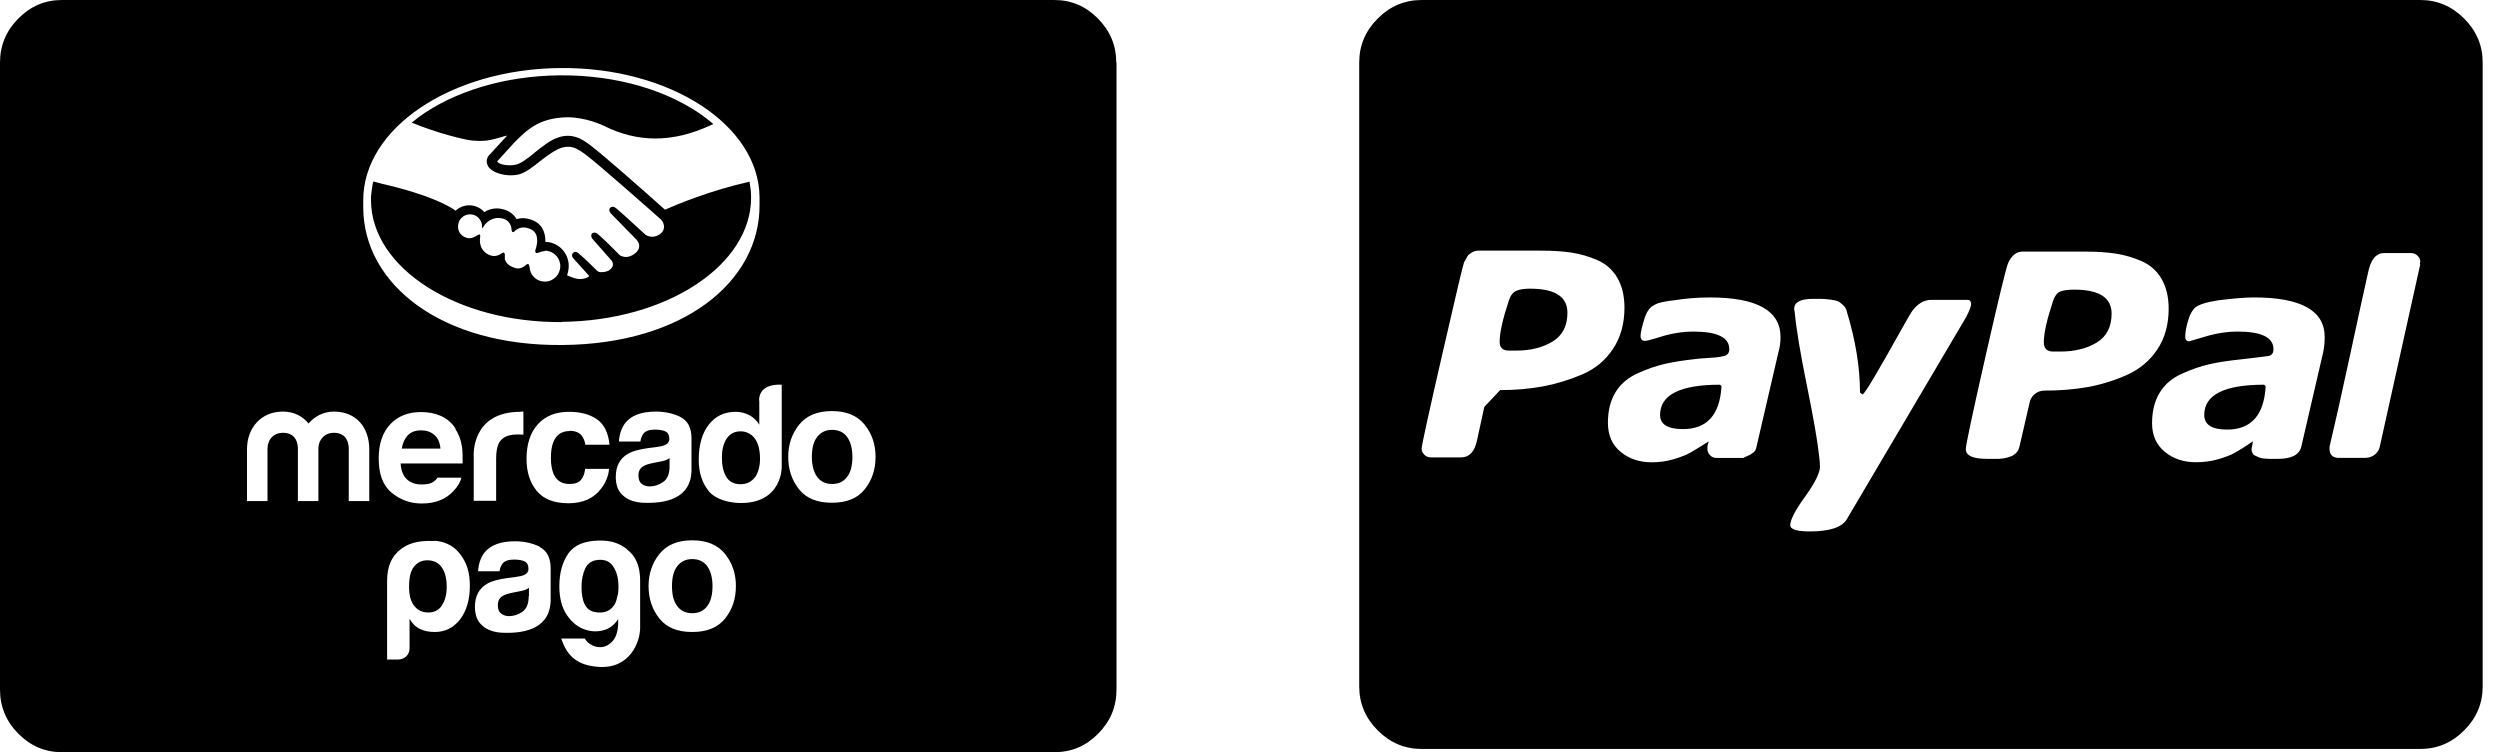 <svg xmlns="http://www.w3.org/2000/svg" width="103" height="31" viewBox="0 0 103 31" fill="none"><g clip-path="url(#clip0_4352_4)"><path d="M46 2.582V28.408C46 29.111 45.752 29.714 45.245 30.227C44.738 30.739 44.142 30.99 43.446 30.99H2.554C1.858 30.99 1.262 30.739 0.755 30.227C0.248 29.714 0 29.111 0 28.408V2.582C0 1.878 0.248 1.276 0.755 0.763C1.262 0.251 1.858 0 2.554 0H43.436C44.132 0 44.728 0.251 45.235 0.763C45.742 1.276 45.99 1.878 45.99 2.582H46ZM35.625 17.499C35.327 17.127 34.88 16.936 34.274 16.936C33.668 16.936 33.221 17.127 32.922 17.499C32.624 17.871 32.475 18.313 32.475 18.825C32.475 19.337 32.624 19.789 32.922 20.161C33.221 20.533 33.668 20.713 34.274 20.713C34.88 20.713 35.327 20.533 35.625 20.161C35.923 19.789 36.073 19.347 36.073 18.825C36.073 18.303 35.923 17.871 35.625 17.499ZM34.9 19.649C34.761 19.84 34.552 19.94 34.284 19.94C34.016 19.94 33.807 19.84 33.668 19.649C33.529 19.458 33.449 19.187 33.449 18.825C33.449 18.463 33.519 18.192 33.668 18.001C33.817 17.81 34.016 17.71 34.284 17.71C34.552 17.71 34.761 17.81 34.9 18.001C35.039 18.192 35.119 18.463 35.119 18.825C35.119 19.187 35.049 19.458 34.9 19.649ZM28.053 17.188C27.755 17.037 27.407 16.957 27.02 16.957C26.423 16.957 26.006 17.117 25.758 17.429C25.609 17.63 25.519 17.881 25.499 18.192H26.384C26.404 18.052 26.453 17.941 26.513 17.861C26.602 17.75 26.761 17.7 26.98 17.7C27.179 17.7 27.328 17.73 27.427 17.78C27.526 17.831 27.576 17.941 27.576 18.082C27.576 18.202 27.507 18.293 27.377 18.343C27.308 18.373 27.179 18.403 27.01 18.423L26.692 18.463C26.334 18.514 26.066 18.584 25.877 18.694C25.539 18.885 25.37 19.207 25.37 19.649C25.37 19.99 25.469 20.252 25.688 20.432C25.897 20.613 26.165 20.694 26.483 20.713C28.49 20.804 28.471 19.639 28.49 19.398V18.062C28.49 17.63 28.341 17.338 28.043 17.188H28.053ZM27.586 19.217C27.586 19.528 27.497 19.739 27.318 19.86C27.149 19.98 26.96 20.041 26.761 20.041C26.632 20.041 26.523 20 26.433 19.93C26.344 19.86 26.304 19.739 26.304 19.588C26.304 19.408 26.374 19.277 26.523 19.197C26.612 19.146 26.751 19.106 26.95 19.066L27.159 19.026C27.268 19.006 27.348 18.986 27.407 18.966C27.467 18.946 27.526 18.915 27.586 18.875V19.217ZM23.472 17.75C23.701 17.75 23.869 17.82 23.979 17.961C24.048 18.072 24.098 18.182 24.118 18.323H25.112C25.062 17.82 24.883 17.469 24.585 17.268C24.287 17.067 23.909 16.967 23.442 16.967C22.896 16.967 22.468 17.137 22.16 17.479C21.852 17.82 21.693 18.293 21.693 18.905C21.693 19.448 21.832 19.88 22.111 20.221C22.389 20.563 22.826 20.734 23.422 20.734C24.019 20.734 24.466 20.533 24.774 20.121C24.963 19.87 25.072 19.599 25.092 19.317H24.108C24.088 19.508 24.029 19.659 23.939 19.769C23.84 19.89 23.681 19.94 23.452 19.94C23.134 19.94 22.916 19.789 22.796 19.498C22.737 19.337 22.697 19.136 22.697 18.875C22.697 18.614 22.727 18.383 22.796 18.222C22.916 17.911 23.144 17.76 23.462 17.76L23.472 17.75ZM21.435 16.967C19.398 16.967 19.517 18.785 19.517 18.785V20.633H20.441V18.895C20.441 18.614 20.481 18.403 20.55 18.262C20.68 18.021 20.928 17.901 21.296 17.901C21.326 17.901 21.355 17.901 21.405 17.901C21.455 17.901 21.504 17.901 21.564 17.911V16.957C21.564 16.957 21.494 16.957 21.485 16.957C21.475 16.957 21.455 16.957 21.445 16.957L21.435 16.967ZM18.772 17.66C18.613 17.419 18.414 17.248 18.166 17.137C17.917 17.027 17.649 16.977 17.341 16.977C16.824 16.977 16.407 17.137 16.089 17.469C15.771 17.8 15.602 18.273 15.602 18.885C15.602 19.538 15.78 20.01 16.138 20.302C16.496 20.593 16.903 20.744 17.37 20.744C17.937 20.744 18.374 20.573 18.692 20.221C18.861 20.041 18.97 19.86 19.01 19.679H18.026C17.987 19.739 17.947 19.779 17.897 19.82C17.768 19.93 17.589 19.96 17.38 19.96C17.182 19.96 17.033 19.93 16.884 19.84C16.655 19.699 16.526 19.458 16.506 19.096H19.06C19.06 18.785 19.06 18.554 19.03 18.393C18.99 18.112 18.891 17.871 18.752 17.66H18.772ZM16.556 18.483C16.585 18.252 16.675 18.072 16.804 17.931C16.933 17.8 17.112 17.73 17.351 17.73C17.569 17.73 17.748 17.79 17.897 17.921C18.046 18.052 18.126 18.232 18.146 18.483H16.566H16.556ZM13.763 16.957C13.336 16.957 12.968 17.147 12.71 17.449C12.471 17.147 12.104 16.957 11.656 16.957C10.752 16.957 10.176 17.63 10.176 18.514V20.643H11.021V18.494C11.021 18.102 11.279 17.831 11.656 17.831C12.213 17.831 12.273 18.293 12.273 18.494V20.643H13.117V18.494C13.117 18.102 13.386 17.831 13.753 17.831C14.31 17.831 14.369 18.293 14.369 18.494V20.643H15.214V18.514C15.214 17.599 14.668 16.957 13.753 16.957H13.763ZM31.283 16.494V17.499C31.183 17.328 31.044 17.198 30.875 17.107C30.706 17.017 30.518 16.967 30.309 16.967C29.852 16.967 29.484 17.137 29.206 17.489C28.928 17.841 28.788 18.333 28.788 18.946C28.788 19.468 28.928 19.9 29.206 20.241C29.484 20.573 30.031 20.724 30.527 20.724C32.227 20.724 32.207 19.247 32.207 19.247V15.852C32.207 15.852 31.273 15.751 31.273 16.505L31.283 16.494ZM31.104 19.659C30.965 19.85 30.766 19.95 30.508 19.95C30.249 19.95 30.051 19.85 29.931 19.659C29.802 19.458 29.742 19.177 29.742 18.845C29.742 18.544 29.802 18.283 29.931 18.082C30.061 17.881 30.249 17.77 30.518 17.77C30.697 17.77 30.846 17.831 30.985 17.941C31.203 18.132 31.313 18.463 31.313 18.895C31.313 19.207 31.243 19.458 31.114 19.659H31.104ZM17.897 22.291C17.132 22.25 16.754 22.441 16.506 22.632C16.158 22.903 15.949 23.295 15.949 23.928V27.173H16.397C16.516 27.173 16.635 27.133 16.725 27.052C16.824 26.962 16.874 26.851 16.874 26.711V25.495C16.983 25.686 17.122 25.827 17.311 25.917C17.48 25.997 17.678 26.038 17.907 26.038C18.334 26.038 18.682 25.867 18.951 25.525C19.219 25.174 19.358 24.712 19.358 24.139C19.358 23.566 19.229 23.165 18.921 22.783C18.672 22.471 18.295 22.301 17.897 22.281V22.291ZM18.205 24.953C18.066 25.144 17.887 25.234 17.649 25.234C17.4 25.234 17.202 25.144 17.062 24.953C16.923 24.782 16.854 24.521 16.854 24.179C16.854 23.808 16.913 23.536 17.043 23.366C17.182 23.175 17.37 23.084 17.609 23.084C17.848 23.084 18.056 23.175 18.195 23.366C18.334 23.556 18.404 23.828 18.404 24.179C18.404 24.501 18.334 24.762 18.195 24.953H18.205ZM25.827 22.622C25.509 22.381 25.191 22.261 24.645 22.271C24.088 22.291 23.681 22.441 23.422 22.793C23.174 23.145 23.045 23.597 23.045 24.149C23.045 24.631 23.144 25.013 23.333 25.304C23.522 25.596 23.75 25.797 24.019 25.907C24.287 26.017 24.555 26.038 24.823 25.977C25.092 25.917 25.31 25.756 25.469 25.505V25.736C25.45 26.027 25.38 26.238 25.261 26.389C25.142 26.53 25.002 26.62 24.863 26.65C24.714 26.68 24.565 26.66 24.426 26.6C24.277 26.53 24.168 26.439 24.098 26.309H23.124C23.373 27.072 23.83 27.414 24.645 27.474C25.956 27.575 26.384 26.439 26.374 25.837V23.928C26.374 23.295 26.175 22.893 25.827 22.632V22.622ZM25.45 24.501C25.41 24.712 25.36 24.872 25.281 24.963C25.112 25.194 24.853 25.284 24.496 25.214C24.138 25.144 23.959 24.802 23.959 24.179C23.959 23.888 24.009 23.637 24.118 23.406C24.227 23.185 24.426 23.064 24.734 23.064C24.953 23.064 25.122 23.145 25.241 23.305C25.36 23.466 25.43 23.657 25.459 23.858C25.489 24.069 25.489 24.28 25.459 24.491L25.45 24.501ZM22.25 22.532C21.952 22.381 21.604 22.301 21.216 22.301C20.62 22.301 20.203 22.461 19.954 22.773C19.805 22.974 19.716 23.225 19.696 23.536H20.58C20.6 23.396 20.65 23.285 20.709 23.215C20.799 23.104 20.958 23.054 21.177 23.054C21.375 23.054 21.524 23.084 21.624 23.134C21.723 23.185 21.773 23.295 21.773 23.436C21.773 23.556 21.703 23.647 21.574 23.697C21.504 23.727 21.375 23.757 21.206 23.777L20.888 23.818C20.531 23.868 20.262 23.938 20.073 24.049C19.736 24.239 19.567 24.561 19.567 25.003C19.567 25.345 19.666 25.606 19.885 25.787C20.093 25.967 20.362 26.048 20.68 26.068C22.687 26.158 22.667 24.993 22.687 24.752V23.416C22.687 22.984 22.538 22.692 22.24 22.542L22.25 22.532ZM21.783 24.561C21.783 24.872 21.693 25.083 21.524 25.204C21.355 25.324 21.167 25.385 20.968 25.385C20.839 25.385 20.729 25.345 20.64 25.274C20.55 25.204 20.511 25.093 20.511 24.933C20.511 24.752 20.58 24.621 20.729 24.541C20.819 24.491 20.958 24.45 21.157 24.41L21.365 24.37C21.475 24.35 21.554 24.33 21.614 24.31C21.673 24.29 21.733 24.26 21.793 24.219V24.561H21.783ZM29.872 22.823C29.574 22.451 29.126 22.261 28.52 22.261C27.914 22.261 27.467 22.451 27.169 22.823C26.871 23.195 26.721 23.637 26.721 24.149C26.721 24.661 26.871 25.113 27.169 25.485C27.467 25.857 27.914 26.038 28.52 26.038C29.126 26.038 29.574 25.857 29.872 25.485C30.17 25.113 30.319 24.671 30.319 24.149C30.319 23.627 30.17 23.195 29.872 22.823ZM29.136 24.973C28.997 25.164 28.788 25.264 28.52 25.264C28.252 25.264 28.043 25.164 27.904 24.973C27.755 24.782 27.686 24.511 27.686 24.149C27.686 23.787 27.755 23.516 27.904 23.325C28.053 23.134 28.252 23.034 28.52 23.034C28.788 23.034 28.997 23.134 29.136 23.325C29.275 23.516 29.355 23.787 29.355 24.149C29.355 24.511 29.285 24.782 29.136 24.973ZM31.293 8.127C31.273 5.153 27.596 2.762 23.084 2.803C18.573 2.843 14.946 5.294 14.966 8.267C14.966 8.348 14.966 8.559 14.966 8.579C14.995 11.733 18.205 14.264 23.174 14.214C28.172 14.174 31.313 11.592 31.293 8.438V8.117V8.127ZM23.174 13.27C18.841 13.31 15.303 11.06 15.284 8.257C15.284 8.147 15.284 8.036 15.303 7.926L15.353 7.584C15.353 7.584 15.373 7.514 15.383 7.474C15.562 7.524 15.691 7.564 15.751 7.574C17.748 8.036 18.533 8.508 18.772 8.679C18.921 8.539 19.129 8.458 19.328 8.458C19.567 8.458 19.795 8.559 19.954 8.739C20.203 8.579 20.511 8.539 20.819 8.649C21.017 8.719 21.177 8.85 21.286 9.031C21.494 8.96 21.723 8.981 21.962 9.081C22.409 9.272 22.478 9.694 22.468 9.965C23.005 9.975 23.432 10.417 23.432 10.96C23.432 11.09 23.402 11.221 23.363 11.341C23.512 11.412 23.76 11.522 23.989 11.492C24.197 11.462 24.267 11.391 24.277 11.371L23.671 10.698C23.561 10.598 23.542 10.497 23.601 10.427C23.631 10.397 23.661 10.377 23.701 10.377C23.77 10.377 23.83 10.427 23.869 10.467C24.198 10.739 24.585 11.15 24.595 11.15C24.595 11.15 24.625 11.191 24.714 11.211C24.744 11.211 24.774 11.211 24.804 11.211C24.863 11.211 25.022 11.201 25.132 11.11C25.151 11.09 25.171 11.07 25.191 11.05L25.211 11.02C25.31 10.889 25.211 10.748 25.191 10.729L24.456 9.895C24.456 9.895 24.426 9.865 24.406 9.834C24.327 9.724 24.366 9.654 24.386 9.623C24.416 9.593 24.446 9.583 24.486 9.583C24.555 9.583 24.615 9.623 24.665 9.674C24.863 9.844 25.132 10.106 25.38 10.357L25.539 10.518C25.539 10.518 25.658 10.588 25.787 10.588C25.897 10.588 26.006 10.548 26.115 10.477C26.264 10.377 26.344 10.256 26.334 10.106C26.324 9.975 26.215 9.865 26.215 9.865L25.211 8.84C25.112 8.75 25.072 8.639 25.132 8.569C25.161 8.539 25.201 8.518 25.241 8.518C25.31 8.518 25.36 8.559 25.42 8.609C25.599 8.76 25.976 9.101 26.553 9.634C26.582 9.664 26.602 9.684 26.612 9.684C26.612 9.684 26.721 9.754 26.871 9.754C26.97 9.754 27.079 9.724 27.179 9.654C27.288 9.583 27.348 9.483 27.358 9.372C27.367 9.171 27.228 9.041 27.228 9.041C26.96 8.8 24.665 6.771 24.128 6.369C23.82 6.138 23.651 6.067 23.472 6.047C23.452 6.047 23.432 6.047 23.412 6.047C23.343 6.047 23.253 6.057 23.174 6.077C22.906 6.148 22.548 6.409 22.29 6.61C21.962 6.871 21.654 7.122 21.355 7.192C21.266 7.213 21.157 7.223 21.047 7.223C20.759 7.223 20.461 7.142 20.282 7.022C20.183 6.951 20.113 6.881 20.083 6.791C19.994 6.58 20.123 6.409 20.193 6.349L20.888 5.595C20.888 5.595 20.888 5.595 20.898 5.585C20.799 5.605 20.7 5.635 20.6 5.666C20.352 5.736 20.093 5.806 19.835 5.806C19.745 5.806 19.666 5.806 19.577 5.796H19.497C19.139 5.766 17.987 5.475 16.963 5.053L17.241 4.832C18.672 3.787 20.749 3.124 23.065 3.104C25.459 3.084 27.606 3.757 29.057 4.842L29.335 5.063C29.335 5.063 29.375 5.093 29.385 5.113L29.295 5.153C28.49 5.525 27.745 5.706 27 5.706C26.294 5.706 25.579 5.535 24.903 5.193C24.823 5.153 24.118 4.832 23.402 4.832C23.383 4.832 23.363 4.832 23.343 4.832C22.2 4.862 21.703 5.354 21.177 5.887L20.501 6.63L20.481 6.66C20.56 6.75 20.759 6.811 20.988 6.811C21.087 6.811 21.177 6.801 21.266 6.781C21.475 6.73 21.763 6.509 22.031 6.288L22.051 6.268C22.359 6.027 22.677 5.766 22.995 5.666C23.134 5.615 23.273 5.595 23.402 5.595C23.542 5.595 23.651 5.625 23.73 5.646C23.899 5.696 24.098 5.806 24.376 6.027C24.843 6.379 26.463 7.805 27.397 8.639C27.924 8.408 29.246 7.855 30.885 7.484C30.885 7.494 30.885 7.504 30.885 7.524L30.935 7.866C30.935 7.946 30.945 8.036 30.945 8.117C30.965 10.919 27.477 13.22 23.134 13.26L23.174 13.27ZM22.448 10.347C22.359 10.347 22.26 10.377 22.2 10.407C22.16 10.417 22.131 10.427 22.111 10.427H22.081C22.081 10.427 22.061 10.397 22.061 10.377C22.041 10.347 22.051 10.306 22.081 10.226C22.081 10.226 22.18 9.945 22.101 9.694C22.061 9.583 21.981 9.493 21.842 9.433C21.743 9.392 21.654 9.372 21.564 9.372C21.375 9.372 21.256 9.473 21.196 9.533C21.186 9.543 21.167 9.563 21.137 9.563C21.137 9.563 21.097 9.563 21.087 9.513C21.087 9.513 21.077 9.493 21.077 9.473C21.077 9.433 21.067 9.372 21.047 9.302C21.008 9.192 20.918 9.071 20.739 9.011C20.67 8.991 20.59 8.981 20.521 8.981C20.153 8.981 19.944 9.292 19.944 9.302L19.875 9.413V9.392C19.855 9.392 19.855 9.262 19.855 9.262C19.855 9.232 19.845 9.202 19.835 9.171C19.765 8.971 19.587 8.83 19.368 8.83C19.09 8.83 18.871 9.051 18.871 9.332C18.871 9.392 18.881 9.453 18.901 9.513C18.98 9.694 19.149 9.814 19.358 9.814C19.487 9.814 19.587 9.734 19.706 9.674C19.736 9.654 19.765 9.654 19.775 9.674C19.775 9.684 19.785 9.704 19.785 9.714C19.785 9.724 19.785 9.744 19.785 9.754C19.775 9.824 19.756 9.975 19.805 10.126C19.855 10.276 19.964 10.427 20.193 10.518C20.252 10.538 20.312 10.548 20.362 10.548C20.461 10.548 20.57 10.508 20.67 10.437C20.7 10.417 20.719 10.407 20.729 10.407C20.739 10.407 20.759 10.407 20.779 10.427C20.789 10.437 20.789 10.457 20.799 10.467C20.799 10.487 20.799 10.508 20.799 10.527C20.799 10.568 20.799 10.628 20.799 10.688C20.839 10.799 20.918 10.919 21.137 11.01C21.206 11.04 21.276 11.06 21.345 11.06C21.485 11.06 21.584 10.99 21.663 10.919C21.693 10.899 21.713 10.879 21.743 10.879C21.783 10.879 21.802 10.909 21.802 10.939C21.812 10.97 21.812 11 21.822 11.01C21.822 11.09 21.842 11.16 21.872 11.231C21.971 11.452 22.19 11.602 22.448 11.602C22.806 11.602 23.084 11.311 23.084 10.96C23.084 10.879 23.065 10.799 23.035 10.718C22.935 10.487 22.707 10.327 22.448 10.327V10.347Z" fill="black"></path></g><path d="M62.469 14.444H62.167C61.913 14.444 61.786 14.324 61.786 14.083C61.786 13.708 61.913 13.139 62.167 12.375C62.234 12.174 62.335 12.044 62.469 11.983C62.603 11.923 62.79 11.893 63.031 11.893C64.062 11.893 64.578 12.221 64.578 12.878C64.578 13.427 64.374 13.825 63.965 14.073C63.557 14.321 63.058 14.444 62.469 14.444ZM69.339 17.679C68.71 17.679 68.395 17.484 68.395 17.096C68.395 16.266 69.219 15.85 70.866 15.85L70.926 15.911C70.859 17.089 70.331 17.679 69.339 17.679ZM84.888 14.484H84.587C84.333 14.484 84.205 14.357 84.205 14.102C84.205 13.727 84.333 13.158 84.587 12.395C84.654 12.194 84.751 12.067 84.878 12.013C85.006 11.96 85.197 11.933 85.451 11.933C86.482 11.933 86.998 12.261 86.998 12.917C86.998 13.466 86.793 13.865 86.385 14.113C85.977 14.36 85.478 14.484 84.888 14.484ZM91.759 17.699C91.129 17.699 90.815 17.498 90.815 17.096C90.815 16.266 91.638 15.85 93.286 15.85L93.346 15.911C93.279 17.103 92.75 17.699 91.759 17.699ZM63.493 10.326H60.922C60.815 10.326 60.718 10.353 60.631 10.406C60.544 10.46 60.486 10.51 60.46 10.557C60.433 10.604 60.386 10.687 60.319 10.808C60.279 10.902 59.977 12.174 59.415 14.625C58.852 17.076 58.571 18.362 58.571 18.482C58.571 18.576 58.608 18.66 58.682 18.733C58.755 18.807 58.846 18.844 58.953 18.844H60.198C60.533 18.844 60.751 18.613 60.851 18.151L61.153 16.765L61.806 16.072C62.435 16.072 63.021 16.021 63.563 15.921C64.106 15.82 64.645 15.656 65.18 15.429C65.716 15.201 66.141 14.85 66.456 14.374C66.771 13.899 66.928 13.333 66.928 12.676C66.928 12.194 66.831 11.786 66.637 11.451C66.443 11.116 66.168 10.872 65.813 10.718C65.458 10.564 65.1 10.46 64.739 10.406C64.377 10.353 63.962 10.326 63.493 10.326ZM70.444 12.255C69.935 12.255 69.44 12.295 68.958 12.375C68.931 12.375 68.874 12.381 68.787 12.394C68.7 12.407 68.639 12.417 68.606 12.425L68.455 12.456L68.304 12.496L68.174 12.556L68.043 12.636L67.942 12.737L67.852 12.877L67.772 13.058C67.651 13.447 67.591 13.708 67.591 13.842C67.591 13.976 67.651 14.043 67.772 14.043C67.839 14.043 67.983 14.009 68.204 13.942C68.425 13.876 68.555 13.835 68.596 13.822C68.997 13.715 69.386 13.661 69.761 13.661C70.752 13.661 71.247 13.902 71.247 14.384C71.247 14.532 71.18 14.626 71.046 14.666C70.939 14.692 70.819 14.712 70.685 14.726C70.551 14.739 70.407 14.749 70.253 14.757C70.099 14.764 69.982 14.775 69.902 14.787C69.393 14.841 68.961 14.908 68.606 14.989C68.251 15.069 67.873 15.199 67.471 15.38C67.069 15.561 66.764 15.822 66.557 16.164C66.349 16.505 66.246 16.924 66.246 17.419C66.246 17.928 66.42 18.327 66.768 18.615C67.116 18.902 67.545 19.047 68.054 19.047C68.375 19.047 68.68 19.003 68.968 18.916C69.256 18.829 69.477 18.742 69.631 18.655C69.785 18.568 70.042 18.41 70.404 18.183C70.364 18.277 70.344 18.377 70.344 18.484C70.344 18.591 70.381 18.682 70.454 18.755C70.528 18.829 70.611 18.866 70.705 18.866H71.83C71.843 18.853 71.89 18.829 71.971 18.795C72.051 18.762 72.102 18.739 72.122 18.725C72.142 18.712 72.176 18.689 72.222 18.655C72.269 18.622 72.302 18.585 72.323 18.545C72.343 18.505 72.36 18.451 72.373 18.384L73.277 14.486C73.33 14.312 73.357 14.111 73.357 13.884C73.357 12.799 72.386 12.255 70.444 12.255ZM81.051 12.355H79.565C79.27 12.355 79.009 12.509 78.781 12.817C78.714 12.911 78.517 13.252 78.189 13.841C77.861 14.431 77.549 14.976 77.254 15.479C76.96 15.981 76.786 16.239 76.732 16.252L76.632 16.172C76.632 15.141 76.451 14.029 76.089 12.837C76.077 12.77 76.053 12.713 76.019 12.666C75.986 12.619 75.946 12.576 75.899 12.535C75.852 12.495 75.808 12.462 75.768 12.435C75.728 12.408 75.671 12.388 75.597 12.375C75.524 12.362 75.467 12.352 75.426 12.344C75.386 12.336 75.323 12.33 75.236 12.325C75.148 12.317 75.088 12.313 75.055 12.313H74.683C74.174 12.313 73.919 12.454 73.919 12.735L73.939 12.835C74.005 13.545 74.173 14.556 74.441 15.869C74.709 17.181 74.876 18.139 74.943 18.741C74.97 18.956 74.983 19.116 74.983 19.224C74.983 19.478 74.779 19.89 74.371 20.459C73.962 21.028 73.758 21.42 73.758 21.634C73.758 21.808 74.026 21.895 74.561 21.895C75.378 21.895 75.887 21.728 76.088 21.393L81.01 13.056C81.144 12.788 81.211 12.614 81.211 12.534C81.211 12.413 81.159 12.355 81.051 12.355ZM85.913 10.366H83.321C83.081 10.366 82.886 10.52 82.739 10.828C82.659 11.002 82.347 12.284 81.805 14.675C81.262 17.066 80.991 18.341 80.991 18.502C80.991 18.77 81.279 18.904 81.855 18.904H82.367L82.558 18.884L82.729 18.844L82.9 18.784L83.031 18.694L83.141 18.574L83.201 18.403L83.623 16.575C83.65 16.441 83.72 16.327 83.834 16.233C83.948 16.14 84.079 16.093 84.226 16.093C84.855 16.093 85.441 16.046 85.984 15.952C86.526 15.858 87.065 15.694 87.601 15.46C88.136 15.225 88.562 14.874 88.876 14.405C89.191 13.936 89.349 13.374 89.349 12.717C89.349 12.235 89.251 11.827 89.057 11.492C88.863 11.157 88.589 10.913 88.234 10.759C87.879 10.605 87.52 10.501 87.159 10.447C86.797 10.394 86.382 10.366 85.913 10.366ZM92.864 12.254C92.516 12.254 92.02 12.294 91.377 12.375C90.868 12.455 90.547 12.562 90.413 12.696C90.319 12.803 90.245 12.93 90.192 13.078C90.085 13.399 90.031 13.66 90.031 13.861C90.031 13.995 90.085 14.062 90.192 14.062C90.205 14.062 90.479 13.982 91.016 13.821C91.417 13.714 91.806 13.66 92.181 13.66C93.172 13.66 93.667 13.901 93.667 14.383C93.667 14.544 93.6 14.638 93.466 14.665C93.413 14.678 93.031 14.725 92.321 14.806C91.812 14.859 91.38 14.926 91.026 15.006C90.671 15.087 90.292 15.217 89.891 15.398C89.489 15.579 89.184 15.84 88.977 16.182C88.769 16.523 88.665 16.942 88.665 17.437C88.665 17.933 88.839 18.325 89.188 18.613C89.536 18.9 89.964 19.044 90.473 19.044C90.795 19.044 91.096 19.004 91.377 18.924C91.659 18.844 91.886 18.757 92.06 18.663C92.234 18.569 92.489 18.408 92.824 18.181C92.784 18.382 92.763 18.489 92.763 18.502C92.763 18.569 92.777 18.626 92.804 18.673C92.83 18.72 92.874 18.756 92.934 18.783C92.995 18.81 93.048 18.833 93.095 18.853C93.142 18.874 93.212 18.887 93.306 18.894C93.4 18.901 93.464 18.905 93.497 18.905H93.849C94.411 18.905 94.733 18.738 94.813 18.403L95.717 14.506C95.757 14.305 95.777 14.097 95.777 13.883C95.777 12.798 94.806 12.254 92.864 12.254ZM99.333 10.426H98.228C97.893 10.426 97.672 10.694 97.565 11.23C97.431 11.819 97.186 12.937 96.832 14.585C96.477 16.232 96.192 17.504 95.978 18.402V18.502C95.978 18.716 96.085 18.837 96.299 18.863H97.464C97.598 18.863 97.722 18.82 97.836 18.733C97.95 18.646 98.02 18.535 98.047 18.401L99.715 10.888H99.695L99.715 10.787C99.715 10.694 99.678 10.61 99.604 10.536C99.531 10.463 99.44 10.426 99.333 10.426ZM102.286 2.571V28.286C102.286 28.982 102.031 29.585 101.522 30.094C101.013 30.603 100.411 30.857 99.714 30.857H58.571C57.875 30.857 57.272 30.603 56.763 30.094C56.255 29.585 56 28.982 56 28.286V2.571C56 1.875 56.255 1.272 56.763 0.763C57.272 0.254 57.875 0 58.571 0H99.714C100.411 0 101.013 0.254 101.522 0.763C102.031 1.272 102.286 1.875 102.286 2.571Z" fill="black"></path><defs><clipPath id="clip0_4352_4"><rect width="46" height="31" fill="white"></rect></clipPath></defs></svg>